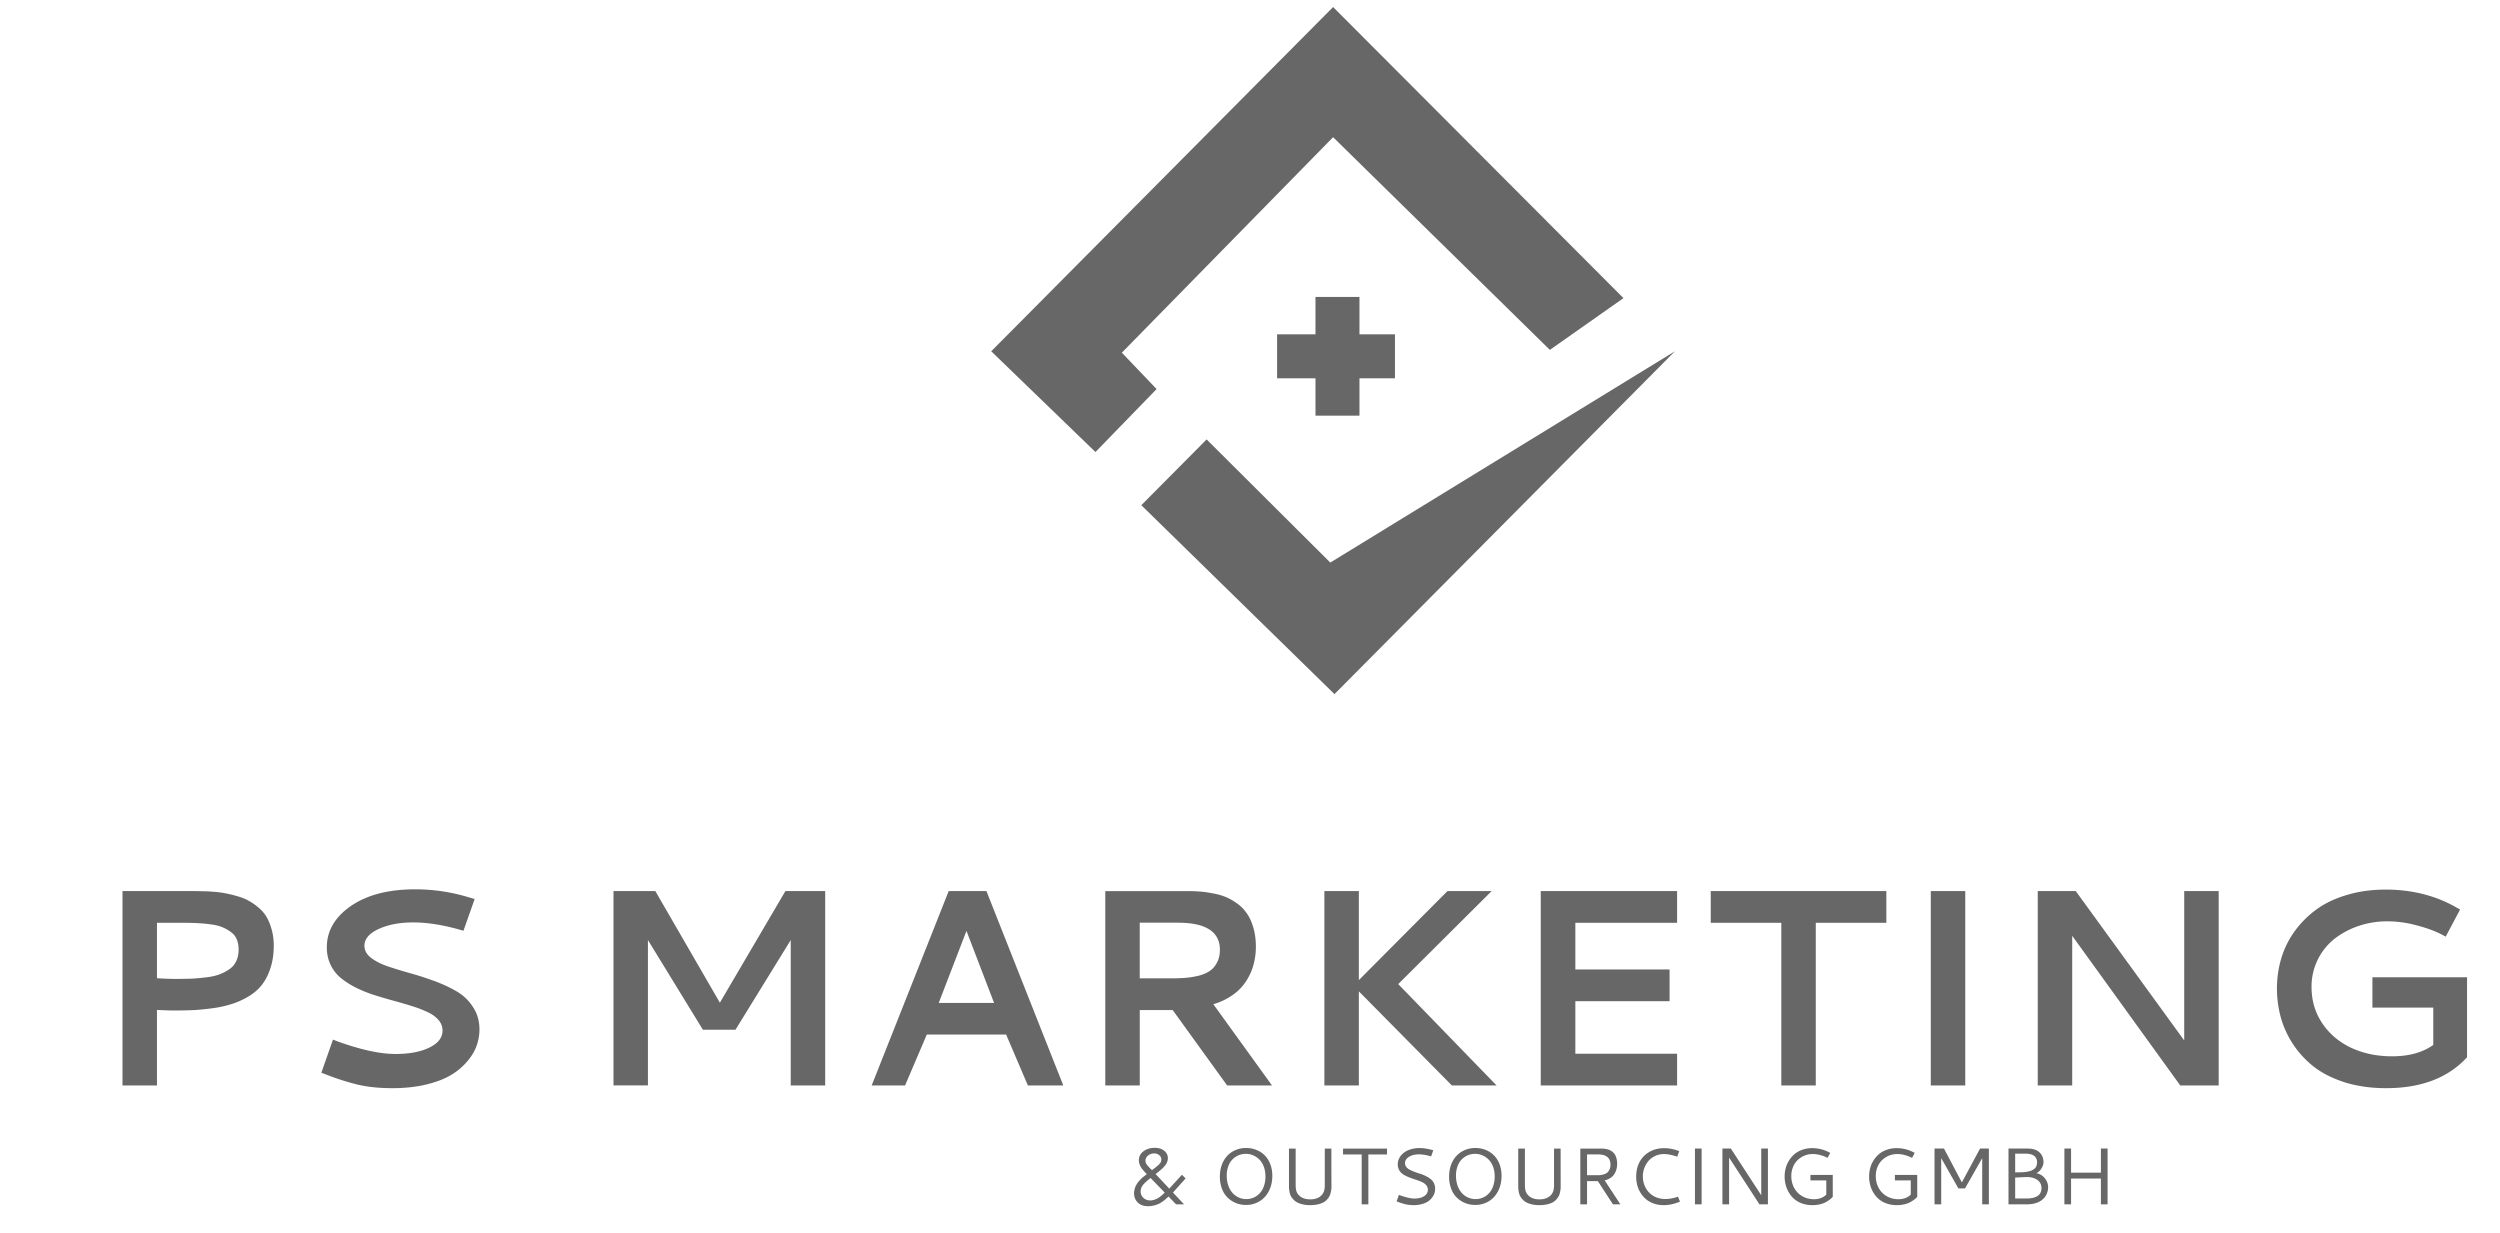 <?xml version="1.0" encoding="UTF-8"?>
<svg xmlns="http://www.w3.org/2000/svg" width="215" height="106" fill="none">
  <path fill="#676767" d="M99.311 98.713c.34 0 .613.086.817.257a.793.793 0 0 1 .277.854 1.32 1.32 0 0 1-.071.196.86.86 0 0 1-.121.189c-.054.069-.1.126-.139.168a1.583 1.583 0 0 1-.172.166 6.58 6.58 0 0 1-.35.293l-.17.132 1.175 1.253 1.091-1.192.313.317-1.087 1.212.956 1.016h-.685l-.655-.678a3.55 3.55 0 0 1-.51.439c-.12.085-.235.154-.348.205-.11.052-.245.097-.405.135-.16.039-.324.058-.493.058-.373 0-.667-.104-.88-.311a1.071 1.071 0 0 1-.322-.8c0-.085.008-.17.024-.253a1.72 1.72 0 0 1 .058-.226c.022-.07.053-.142.094-.216.043-.074.081-.137.115-.189.034-.052.08-.109.138-.172.059-.066.105-.116.139-.152a2.97 2.97 0 0 1 .287-.253l.131-.102.108-.084a5.437 5.437 0 0 1-.418-.466c-.176-.239-.264-.48-.264-.726a.92.92 0 0 1 .395-.77c.264-.2.588-.3.972-.3Zm-.057.483a.796.796 0 0 0-.526.186.547.547 0 0 0-.105.773 3.759 3.759 0 0 0 .277.31c.074.072.13.128.168.169l.176-.132a7.36 7.36 0 0 0 .294-.236 1.137 1.137 0 0 0 .209-.209.432.432 0 0 0 .111-.216.466.466 0 0 0-.158-.49.64.64 0 0 0-.446-.155Zm-.3 2.113a5.78 5.78 0 0 0-.368.301 2.734 2.734 0 0 0-.233.232 1 1 0 0 0-.196.304.87.87 0 0 0-.06.324c0 .212.078.393.236.544a.834.834 0 0 0 .594.223c.105 0 .211-.017.317-.051a1.85 1.85 0 0 0 .28-.111c.079-.041.164-.097.257-.169.094-.074.164-.132.209-.172.045-.041.104-.097.176-.169l-1.212-1.256Zm8.213-2.582c.317 0 .613.056.888.168.277.11.515.267.715.47.203.202.362.455.476.759.115.302.173.634.173.996 0 .491-.098.927-.294 1.31-.194.38-.464.675-.81.884a2.232 2.232 0 0 1-1.172.311c-.288 0-.563-.051-.827-.152a2.257 2.257 0 0 1-.712-.449 2.068 2.068 0 0 1-.506-.766 2.88 2.88 0 0 1-.189-1.07c0-.372.057-.712.172-1.02.114-.308.272-.567.472-.776.201-.212.439-.375.716-.49.277-.117.576-.175.898-.175Zm-.03.503a1.56 1.56 0 0 0-.591.114 1.564 1.564 0 0 0-.905.932 2.358 2.358 0 0 0-.142.841c0 .299.044.576.132.83.088.252.207.464.358.635a1.576 1.576 0 0 0 1.198.54c.16 0 .316-.024.469-.071.156-.047.304-.122.446-.223.142-.103.266-.229.371-.378.108-.148.194-.332.257-.55a2.51 2.51 0 0 0 .098-.719c0-.266-.034-.509-.101-.729a1.768 1.768 0 0 0-.271-.554 1.6 1.6 0 0 0-.388-.375 1.628 1.628 0 0 0-.931-.294Zm3.716-.453h.574v3.109c0 .192.016.356.047.493a.905.905 0 0 0 .21.385c.225.254.557.381.996.381.317 0 .581-.068.793-.205a.954.954 0 0 0 .415-.588c.029-.119.044-.274.044-.466v-3.109h.567v1.773l.003.884v.311a4.875 4.875 0 0 1-.003.465c-.004.077-.02.178-.047.304a1.4 1.4 0 0 1-.105.331 1.381 1.381 0 0 1-.206.297c-.09.106-.198.194-.324.263a1.878 1.878 0 0 1-.479.169 2.918 2.918 0 0 1-.658.068c-.264 0-.5-.027-.709-.081a1.811 1.811 0 0 1-.493-.199 1.407 1.407 0 0 1-.49-.554 1.775 1.775 0 0 1-.077-.247 2.617 2.617 0 0 1-.058-.631v-3.153Zm4.649 0h3.781v.507h-1.604v4.29h-.574v-4.29h-1.603v-.507Zm6.569-.044c.369 0 .766.064 1.192.193l-.186.523c-.405-.117-.756-.175-1.053-.175-.333 0-.616.07-.848.212-.229.14-.344.32-.344.544 0 .123.037.234.111.33a.846.846 0 0 0 .294.237c.122.061.26.121.415.182.156.059.313.113.473.162.162.05.321.113.476.189.155.077.294.161.415.253.122.09.22.209.294.355.074.146.111.311.111.496 0 .128-.02.257-.06.385a1.296 1.296 0 0 1-.203.378 1.486 1.486 0 0 1-.351.327c-.14.095-.316.171-.53.23a2.682 2.682 0 0 1-.709.088c-.261 0-.502-.027-.722-.081a5.76 5.76 0 0 1-.736-.243l.195-.557c.563.209 1.008.314 1.334.314.342 0 .62-.069.834-.206.216-.138.324-.321.324-.551a.584.584 0 0 0-.145-.395 1.023 1.023 0 0 0-.372-.27 4.311 4.311 0 0 0-.503-.192 20.153 20.153 0 0 1-.553-.192c-.183-.07-.35-.15-.503-.24a1.109 1.109 0 0 1-.372-.365 1.01 1.01 0 0 1-.141-.54c0-.184.043-.361.131-.53.09-.169.214-.316.372-.442.157-.128.354-.23.59-.304a2.49 2.49 0 0 1 .77-.115Zm4.81-.006c.318 0 .614.056.888.168.277.11.516.267.716.47.203.202.361.455.476.759.115.302.172.634.172.996 0 .491-.098.927-.294 1.31-.193.38-.463.675-.81.884a2.229 2.229 0 0 1-1.171.311c-.288 0-.564-.051-.827-.152a2.262 2.262 0 0 1-.713-.449 2.08 2.08 0 0 1-.506-.766 2.88 2.88 0 0 1-.189-1.07c0-.372.057-.712.172-1.02.115-.308.273-.567.473-.776.2-.212.439-.375.716-.49.276-.117.576-.175.897-.175Zm-.03.503a1.56 1.56 0 0 0-.591.114 1.562 1.562 0 0 0-.904.932 2.336 2.336 0 0 0-.142.841c0 .299.044.576.131.83.088.252.208.464.358.635a1.59 1.59 0 0 0 1.668.469 1.541 1.541 0 0 0 .817-.601c.108-.148.193-.332.256-.55.066-.218.098-.458.098-.719 0-.266-.033-.509-.101-.729a1.745 1.745 0 0 0-.27-.554 1.618 1.618 0 0 0-.388-.375 1.624 1.624 0 0 0-.932-.294Zm3.717-.453h.574v3.109c0 .192.015.356.047.493a.903.903 0 0 0 .209.385c.225.254.557.381.996.381.317 0 .582-.068.793-.205a.955.955 0 0 0 .416-.588c.029-.119.044-.274.044-.466v-3.109h.567v1.773l.003.884v.311a7.498 7.498 0 0 1-.003.465 2.208 2.208 0 0 1-.048.304 1.356 1.356 0 0 1-.104.331 1.418 1.418 0 0 1-.206.297c-.09.106-.198.194-.324.263a1.886 1.886 0 0 1-.48.169 2.912 2.912 0 0 1-.658.068c-.263 0-.5-.027-.709-.081a1.839 1.839 0 0 1-.493-.199 1.324 1.324 0 0 1-.31-.277 1.362 1.362 0 0 1-.179-.277 1.653 1.653 0 0 1-.078-.247 2.68 2.68 0 0 1-.057-.631v-3.153Zm8.507 1.317c0 .16-.019.311-.058.456a1.497 1.497 0 0 1-.179.411 1.116 1.116 0 0 1-.337.341 1.508 1.508 0 0 1-.5.21l1.354 2.062h-.641l-1.3-1.998h-.928v1.998h-.578v-4.797h1.762a2.082 2.082 0 0 1 .47.044c.103.018.194.044.273.078.079.031.161.08.247.148a.874.874 0 0 1 .216.233c.058.09.105.205.141.345.039.14.058.296.058.469Zm-2.589.975h.827c.114 0 .216-.003.303-.01.088-.009.191-.03.308-.064a.863.863 0 0 0 .293-.145.726.726 0 0 0 .199-.27.969.969 0 0 0 .085-.422c0-.115-.015-.218-.044-.31a.648.648 0 0 0-.277-.381.856.856 0 0 0-.189-.102 1.46 1.46 0 0 0-.388-.078 1.604 1.604 0 0 0-.152-.007h-.965v1.789Zm6.626-2.326c.437 0 .871.086 1.303.257l-.175.476c-.437-.15-.818-.226-1.145-.226a1.754 1.754 0 0 0-1.326.59 2.064 2.064 0 0 0-.483 1.336c0 .262.045.511.135.747.092.235.22.44.385.618.164.176.368.315.611.419.245.103.513.155.803.155a3.2 3.2 0 0 0 1.084-.202l.175.425c-.47.202-.938.304-1.404.304-.288 0-.558-.042-.81-.125a2.14 2.14 0 0 1-.662-.348 2.343 2.343 0 0 1-.483-.533 2.434 2.434 0 0 1-.307-.675 2.978 2.978 0 0 1-.101-.78c0-.462.096-.876.287-1.242a2.16 2.16 0 0 1 .841-.871c.366-.216.791-.325 1.272-.325Zm2.654.034h.573v4.797h-.573v-4.797Zm2.363 0h.725l2.613 4.014v-4.014h.574v4.797h-.726l-2.613-4.02v4.02h-.573v-4.797Zm7.727-.037c.54 0 1.054.136 1.543.409l-.227.428a3.15 3.15 0 0 0-.597-.233 2.482 2.482 0 0 0-.689-.097c-.236 0-.465.043-.685.131a1.873 1.873 0 0 0-.584.371 1.724 1.724 0 0 0-.412.601 2.035 2.035 0 0 0-.152.794c0 .38.084.722.253 1.026.169.304.402.54.699.709.297.169.629.253.996.253.434 0 .788-.131 1.06-.392v-1.225h-1.364v-.473h1.921v1.884a1.73 1.73 0 0 1-.213.203 2.81 2.81 0 0 1-.334.226 1.99 1.99 0 0 1-.527.209 2.803 2.803 0 0 1-.678.078 2.68 2.68 0 0 1-.885-.142 2.104 2.104 0 0 1-.675-.385 2.302 2.302 0 0 1-.462-.557 2.547 2.547 0 0 1-.277-.668 2.863 2.863 0 0 1 .007-1.442 2.4 2.4 0 0 1 .773-1.208c.187-.156.409-.277.668-.365.259-.09.539-.135.841-.135Zm7.264 0a3.12 3.12 0 0 1 1.543.409l-.226.428a3.135 3.135 0 0 0-.598-.233 2.475 2.475 0 0 0-.688-.097 1.862 1.862 0 0 0-1.269.503 1.697 1.697 0 0 0-.412.6 2.017 2.017 0 0 0-.152.794c0 .38.084.722.253 1.026.169.304.402.54.699.709.297.169.629.253.996.253.434 0 .787-.131 1.06-.392v-1.225h-1.364v-.473h1.921v1.884a1.73 1.73 0 0 1-.213.203 2.81 2.81 0 0 1-.334.226 2.003 2.003 0 0 1-.527.209 2.803 2.803 0 0 1-.678.078c-.32 0-.615-.048-.885-.142a2.083 2.083 0 0 1-1.138-.942 2.51 2.51 0 0 1-.276-.668 2.863 2.863 0 0 1-.088-.709c0-.252.031-.496.094-.733a2.46 2.46 0 0 1 .297-.668c.133-.207.292-.387.476-.54a2.08 2.08 0 0 1 .669-.365c.259-.09.539-.135.84-.135Zm3.251.037h.811l1.539 2.91 1.563-2.91h.759v4.797h-.573v-3.973l-1.476 2.599h-.574l-1.475-2.6v3.974h-.574v-4.797Zm6.934.44v1.609c.043-.002.117-.003.223-.003l.246-.003.247-.014c.106-.009.19-.018.253-.027.065-.011.143-.027.233-.047.092-.023.166-.047.223-.074a1.92 1.92 0 0 0 .182-.108.569.569 0 0 0 .24-.341.918.918 0 0 0 .017-.443.662.662 0 0 0-.085-.196.636.636 0 0 0-.165-.178.89.89 0 0 0-.28-.125 1.487 1.487 0 0 0-.409-.05h-.925Zm0 2.055v1.796h1.097c.057-.002.136-.009.24-.02.104-.014.191-.031.263-.051.075-.023.157-.055.247-.098a.705.705 0 0 0 .358-.392.883.883 0 0 0 .057-.327.82.82 0 0 0-.348-.702c-.232-.169-.543-.253-.935-.253-.043 0-.369.015-.979.047Zm-.574-2.495h1.692c.164 0 .313.018.449.054.137.034.249.078.337.132.09.054.169.118.236.192a.971.971 0 0 1 .247.44c.022.078.036.143.04.195.007.05.01.097.01.142 0 .196-.066.391-.199.587-.132.194-.273.319-.422.375.297.054.54.198.73.432a1.212 1.212 0 0 1 .266 1.013 1.453 1.453 0 0 1-.209.536 1.323 1.323 0 0 1-.23.264c-.096.085-.208.16-.334.223a1.982 1.982 0 0 1-.459.155 2.88 2.88 0 0 1-.594.057h-1.56v-4.797Zm7.947 0h.574v4.797h-.574v-2.221h-2.566v2.221h-.574v-4.797h.574v2.07h2.566v-2.07ZM10.535 76.634h5.998c.345 0 .64.004.882.012.243 0 .565.016.965.047.407.031.756.078 1.047.141.297.055.635.137 1.011.247.384.11.71.243.976.4.275.149.553.345.835.588.29.243.522.518.694.823.173.298.314.655.424 1.07.117.416.176.875.176 1.377 0 .706-.094 1.34-.282 1.905-.18.565-.42 1.04-.718 1.424-.29.384-.666.717-1.129 1-.455.274-.917.49-1.388.646a9.558 9.558 0 0 1-1.623.377c-.62.086-1.188.145-1.705.176-.51.023-1.094.035-1.753.035-.321 0-.803-.016-1.446-.047v6.493h-2.964V76.634Zm2.964 2.729v4.763c.611.04 1.164.06 1.658.06.533 0 .992-.009 1.376-.024.392-.024.808-.063 1.247-.118.447-.055.82-.141 1.117-.259.306-.117.588-.266.847-.447.259-.18.45-.411.576-.694.134-.282.2-.611.2-.988 0-.337-.055-.63-.164-.882a1.41 1.41 0 0 0-.506-.623 3.309 3.309 0 0 0-.73-.412 3.598 3.598 0 0 0-.952-.235c-.369-.055-.721-.09-1.059-.106-.337-.023-.729-.035-1.176-.035H13.5Zm22.218-2.882c1.56 0 3.1.232 4.622.694l.482.141-.964 2.73-.447-.13c-1.42-.392-2.713-.588-3.882-.588-1.152 0-2.14.188-2.964.564-.815.377-1.223.859-1.223 1.447 0 .384.18.721.541 1.011.369.29.843.538 1.423.741.58.196 1.22.393 1.917.589a27.6 27.6 0 0 1 2.118.682c.705.258 1.348.556 1.928.894.58.337 1.051.788 1.412 1.352.368.557.553 1.2.553 1.93 0 .47-.083.936-.247 1.399-.157.454-.428.905-.812 1.352a5.526 5.526 0 0 1-1.411 1.177c-.557.329-1.27.6-2.14.811-.863.204-1.832.306-2.906.306s-2.043-.098-2.905-.294a20.611 20.611 0 0 1-2.74-.87l-.436-.165 1-2.847.459.177c1.983.706 3.618 1.058 4.904 1.058 1.208 0 2.184-.184 2.929-.552.753-.369 1.13-.855 1.13-1.459 0-.337-.115-.639-.342-.906a2.679 2.679 0 0 0-.917-.67 9.416 9.416 0 0 0-1.33-.517 38.61 38.61 0 0 0-1.564-.46 43.518 43.518 0 0 1-1.647-.481 11.56 11.56 0 0 1-1.576-.624 7.238 7.238 0 0 1-1.317-.823 3.353 3.353 0 0 1-.917-1.14 3.445 3.445 0 0 1-.341-1.542c0-1.411.69-2.595 2.07-3.552 1.388-.956 3.234-1.435 5.54-1.435Zm17.042.153h3.6l5.55 9.598 5.635-9.598h3.422v16.714h-2.963V80.845L63.25 88.56h-2.8l-4.728-7.716v12.503H52.76V76.634Zm28.828 0h3.246l6.61 16.714h-3.046l-1.87-4.376h-6.822l-1.87 4.376h-2.87l6.622-16.714Zm3.905 9.621-2.376-6.198-2.387 6.198h4.763Zm22.512-4.834a5.73 5.73 0 0 1-.2 1.53c-.125.478-.329.94-.611 1.387a4.233 4.233 0 0 1-1.141 1.2 5.486 5.486 0 0 1-1.706.823l5.046 6.987h-3.858l-4.681-6.481h-2.834v6.48h-2.965V76.635h7.116c.353 0 .675.012.965.035.298.016.655.063 1.07.142.424.07.796.168 1.118.294.329.125.666.31 1.011.552.353.244.643.53.87.86.236.32.428.732.577 1.234.149.494.223 1.05.223 1.67Zm-9.986-2.07v4.787h2.729c.471 0 .886-.016 1.247-.047a7.38 7.38 0 0 0 1.117-.188c.385-.102.698-.24.941-.412.251-.172.455-.411.612-.717.165-.306.247-.667.247-1.082 0-1.56-1.204-2.34-3.611-2.34h-3.281Zm18.843 4.94 7.621-7.657h3.799l-8.033 7.998 8.457 8.716h-3.846l-7.998-8.092v8.092h-2.964V76.634h2.964v7.657Zm15.643 9.057V76.634h11.726v2.729h-8.75v4.01h8.103v2.73h-8.103v4.516h8.75v2.729h-11.726Zm14.62-16.714h15.102v2.729h-6.069v13.985h-2.964V79.363h-6.069v-2.729Zm18.924 0h2.964v16.714h-2.964V76.634Zm9.198 0h3.27l9.327 12.844V76.634h2.964v16.714h-3.305L178.21 80.48v12.868h-2.964V76.634Zm36.92 14.29c-1.623 1.773-3.944 2.659-6.963 2.659-1.286 0-2.462-.165-3.528-.494-1.059-.337-1.945-.78-2.658-1.33a8.188 8.188 0 0 1-2.87-4.27 9.4 9.4 0 0 1-.33-2.48c0-.886.122-1.741.365-2.564a7.83 7.83 0 0 1 1.129-2.317 8.478 8.478 0 0 1 1.858-1.882c.73-.541 1.608-.965 2.635-1.27 1.027-.314 2.149-.471 3.364-.471 2.219 0 4.215.494 5.987 1.482l.411.235-1.235 2.329-.423-.224c-.557-.282-1.255-.533-2.094-.752a9.627 9.627 0 0 0-2.528-.341c-.832 0-1.635.129-2.412.388a7.025 7.025 0 0 0-2.081 1.094 5.242 5.242 0 0 0-2 4.175c0 1.137.298 2.16.894 3.07.596.91 1.419 1.619 2.47 2.129 1.059.501 2.246.752 3.564.752 1.443 0 2.623-.325 3.54-.976v-3.21h-5.234v-2.612h8.139v6.88ZM85.245 30.21 114.647.605l24.971 25.034-6.33 4.45-18.641-18.29L96.479 30.33l2.988 3.13-5.258 5.415-8.964-8.666Z"></path>
  <path fill="url(#a)" d="m98.153 43.447 5.617-5.657 10.635 10.59 29.636-18.17-29.276 29.484-16.612-16.247Z"></path>
  <path stroke="#676767" stroke-miterlimit="10" stroke-width="3.782" d="M109.83 30.643h10.137M115.023 35.746V25.537"></path>
  <defs>
    <linearGradient id="a" x1="98.153" x2="144.041" y1="44.952" y2="44.952" gradientUnits="userSpaceOnUse">
      <stop stop-color="#676767"></stop>
    </linearGradient>
  </defs>
</svg>
